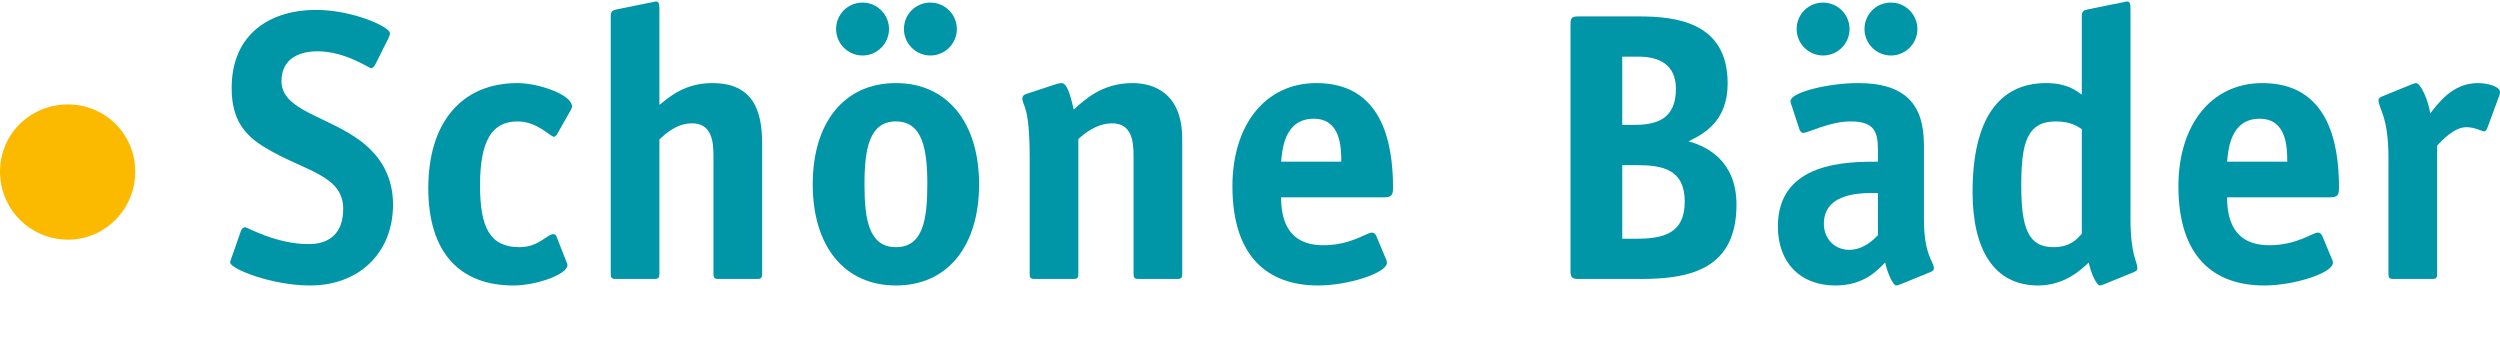 <?xml version="1.0"?>
<svg
   xmlns="http://www.w3.org/2000/svg"
   version="1.1"
   viewBox="0 0 512.534 73.546"
   width="159"
   height="23"
   id="sb"
   xml:space="preserve"><path
     d="m 76.961,12.887 c -0.235,0.471 -0.55,0.786 -0.863,0.786 -0.473,0 -5.344,-3.456 -11.003,-3.456 -3.615,0 -7.386,1.414 -7.386,6.128 0,5.974 9.193,7.072 16.108,12.183 4.008,2.986 6.759,7.151 6.759,13.123 0,9.981 -7.073,16.579 -16.974,16.579 -8.017,0 -16.424,-3.457 -16.424,-4.714 0,-0.235 0.235,-0.786 0.393,-1.256 l 1.808,-5.186 c 0.157,-0.471 0.55,-0.786 0.865,-0.786 0.471,0 6.286,3.458 13.044,3.458 4.401,0 7.072,-2.357 7.072,-7.229 0,-6.996 -8.014,-7.701 -16.029,-12.574 C 50.165,27.426 47.492,24.282 47.492,17.76 c 0,-11.315 8.172,-16.029 17.288,-16.029 7.465,0 15.166,3.456 15.166,4.793 0,0.236 -0.079,0.549 -0.393,1.179 l -2.594,5.185"
     id="path14"
     style="fill:#0095a7;fill-opacity:1;fill-rule:nonzero;stroke:none" /><path
     d="m 116.094,53.281 c 0.077,0.232 0.236,0.549 0.236,0.784 0,1.888 -6.366,4.165 -11.081,4.165 -10.922,0 -17.445,-6.68 -17.445,-19.959 0,-13.281 6.68,-21.534 18.31,-21.534 4.244,0 11.159,2.359 11.159,4.795 0,0.235 -0.158,0.471 -0.236,0.709 l -2.908,5.107 c -0.156,0.156 -0.314,0.393 -0.55,0.393 -0.786,0 -3.379,-3.144 -7.465,-3.144 -5.344,0 -7.701,4.086 -7.701,13.123 0,8.645 2.042,12.654 8.094,12.654 4.008,0 5.58,-2.674 6.994,-2.674 0.236,0 0.394,0.159 0.55,0.394 l 2.044,5.188"
     id="path16"
     style="fill:#0095a7;fill-opacity:1;fill-rule:nonzero;stroke:none" /><path
     d="m 156.249,55.796 c 0,0.864 -0.158,1.098 -1.1,1.098 l -7.78,0 c -0.943,0 -1.1,-0.234 -1.1,-1.098 l 0,-24.205 c 0,-2.985 -0.393,-6.602 -4.4,-6.602 -3.301,0 -5.66,2.36 -6.681,3.303 l 0,27.505 c 0,0.864 -0.158,1.098 -1.099,1.098 l -7.781,0 c -0.943,0 -1.099,-0.234 -1.099,-1.098 l 0,-52.809 c 0,-1.179 0.55,-1.179 1.491,-1.415 l 6.603,-1.336 c 0.236,0 0.943,-0.236 1.1,-0.236 0.627,0 0.785,0.315 0.785,1.65 l 0,19.569 c 2.123,-1.729 5.265,-4.481 10.846,-4.481 8.329,0 10.215,5.581 10.215,12.418 l 0,26.641"
     id="path18"
     style="fill:#0095a7;fill-opacity:1;fill-rule:nonzero;stroke:none" /><path
     d="m 190.744,11.081 c -2.985,0 -5.423,-2.436 -5.423,-5.423 0,-2.985 2.357,-5.423 5.423,-5.423 3.065,0 5.423,2.515 5.423,5.423 0,2.986 -2.435,5.423 -5.423,5.423 M 190.115,37.485 c 0,-7.31 -1.02,-12.888 -6.444,-12.888 -5.423,0 -6.442,5.578 -6.442,12.888 0,7.307 0.944,12.889 6.442,12.889 5.501,0 6.444,-5.502 6.444,-12.889 M 176.835,11.081 c -2.985,0 -5.423,-2.436 -5.423,-5.423 0,-2.985 2.359,-5.423 5.423,-5.423 2.987,0 5.423,2.438 5.423,5.423 0,2.986 -2.435,5.423 -5.423,5.423 m 6.836,47.148 c -10.607,0 -17.052,-8.094 -17.052,-20.745 0,-12.651 6.445,-20.748 17.052,-20.748 10.531,0 17.054,8.096 17.054,20.748 0,12.651 -6.445,20.745 -17.054,20.745"
     id="path20"
     style="fill:#0095a7;fill-opacity:1;fill-rule:nonzero;stroke:none" /><path
     d="m 242.373,55.796 c 0,0.864 -0.158,1.098 -1.1,1.098 l -7.779,0 c -0.944,0 -1.101,-0.234 -1.101,-1.098 l 0,-24.205 c 0,-2.985 -0.393,-6.602 -4.4,-6.602 -3.301,0 -5.894,2.281 -6.916,3.224 l 0,27.584 c 0,0.864 -0.158,1.098 -1.1,1.098 l -7.78,0 c -0.943,0 -1.1,-0.234 -1.1,-1.098 l 0,-23.734 c 0,-11.079 -1.492,-10.451 -1.492,-12.257 0,-0.394 0.315,-0.709 0.865,-0.865 L 216.44,16.975 c 0.471,-0.156 0.865,-0.237 1.179,-0.237 1.022,0 1.65,1.731 2.515,5.423 2.279,-2.042 5.815,-5.423 12.024,-5.423 4.321,0 10.215,1.966 10.215,11.475 l 0,27.584"
     id="path22"
     style="fill:#0095a7;fill-opacity:1;fill-rule:nonzero;stroke:none" /><path
     d="m 274.983,32.849 c 0,-3.223 -0.236,-8.802 -5.657,-8.802 -6.13,0 -6.444,6.601 -6.68,8.802 l 12.338,0 z m 9.116,19.88 c 0.156,0.237 0.234,0.552 0.234,0.865 0,2.044 -7.856,4.636 -14.065,4.636 -10.373,0 -17.604,-5.894 -17.604,-20.351 0,-12.495 6.681,-21.141 17.211,-21.141 13.359,0 15.716,11.946 15.716,21.456 0,1.491 -0.314,1.962 -1.806,1.962 l -21.14,0 c 0,4.401 1.258,9.824 8.645,9.824 5.657,0 8.877,-2.592 9.98,-2.592 0.393,0 0.706,0.312 0.864,0.627 l 1.965,4.714"
     id="path24"
     style="fill:#0095a7;fill-opacity:1;fill-rule:nonzero;stroke:none" /><path
     d="m 335.413,48.645 c 5.424,0 9.98,-0.945 9.98,-7.625 0,-6.599 -4.556,-7.462 -9.822,-7.462 l -2.986,0 0,15.087 2.829,0 z M 335.02,25.305 c 4.636,0 8.565,-1.179 8.565,-7.388 0,-4.951 -3.379,-6.601 -7.7,-6.601 l -3.301,0 0,13.989 2.436,0 z m 0.865,-22.239 c 7.622,0 18.309,1.099 18.309,13.752 0,7.856 -5.027,10.371 -8.015,11.865 3.692,1.021 9.822,3.929 9.822,12.966 0,13.122 -9.351,15.244 -19.488,15.244 l -12.889,0 c -1.334,0 -1.65,-0.314 -1.65,-1.65 l 0,-50.528 c 0,-1.416 0.316,-1.65 1.65,-1.65 l 12.26,0"
     id="path26"
     style="fill:#0095a7;fill-opacity:1;fill-rule:nonzero;stroke:none" /><path
     d="m 387.669,11.081 c -2.986,0 -5.423,-2.436 -5.423,-5.423 0,-2.985 2.357,-5.423 5.423,-5.423 3.065,0 5.423,2.515 5.423,5.423 0,2.986 -2.438,5.423 -5.423,5.423 m -2.672,28.21 c -1.964,0 -11.08,-0.626 -11.08,6.287 0,3.066 2.201,5.344 5.186,5.344 2.908,0 4.95,-2.044 5.894,-2.985 l 0,-8.646 z M 373.759,11.081 c -2.986,0 -5.421,-2.436 -5.421,-5.423 0,-2.985 2.357,-5.423 5.421,-5.423 2.986,0 5.423,2.438 5.423,5.423 0,2.986 -2.436,5.423 -5.423,5.423 m 16.032,46.836 c -0.316,0.077 -0.709,0.312 -1.022,0.312 -0.708,0 -1.886,-2.748 -2.28,-4.715 -1.57,1.573 -4.321,4.715 -10.215,4.715 -7.23,0 -11.787,-4.715 -11.787,-12.1 0,-13.281 14.301,-13.281 20.51,-13.281 l 0,-2.437 c 0,-3.535 -0.629,-5.815 -5.58,-5.815 -4.4,0 -8.721,2.357 -9.744,2.357 -0.393,0 -0.708,-0.471 -0.786,-0.786 l -1.57,-4.794 c -0.158,-0.312 -0.235,-0.627 -0.235,-0.943 0,-1.808 7.779,-3.695 13.829,-3.695 9.824,0 13.518,4.481 13.518,12.655 l 0,15.164 c 0,7.623 2.042,8.643 2.042,10.216 0,0.316 -0.315,0.55 -0.709,0.709 l -5.97,2.436"
     id="path28"
     style="fill:#0095a7;fill-opacity:1;fill-rule:nonzero;stroke:none" /><path
     d="m 426.801,26.169 c -0.708,-0.393 -2.042,-1.571 -5.344,-1.571 -5.894,0 -7.072,4.401 -7.072,13.123 0,8.881 1.494,12.654 6.601,12.654 3.536,0 4.872,-1.729 5.815,-2.752 l 0,-21.454 z m 4.714,31.748 c -0.312,0.077 -0.705,0.312 -1.02,0.312 -0.708,0 -1.886,-2.748 -2.28,-4.715 -1.258,1.18 -4.714,4.715 -10.373,4.715 -8.959,0 -13.438,-7.229 -13.438,-19.172 0,-14.854 5.344,-22.32 15.089,-22.32 4.242,0 6.051,1.495 7.308,2.359 l 0,-16.109 c 0,-1.179 0.55,-1.179 1.494,-1.415 l 6.6,-1.336 c 0.236,0 0.943,-0.236 1.1,-0.236 0.629,0 0.786,0.315 0.786,1.65 l 0,42.907 c 0,7.623 1.415,8.643 1.415,10.216 0,0.316 -0.315,0.55 -0.708,0.709 l -5.974,2.436"
     id="path30"
     style="fill:#0095a7;fill-opacity:1;fill-rule:nonzero;stroke:none" /><path
     d="m 468.92,32.849 c 0,-3.223 -0.234,-8.802 -5.656,-8.802 -6.13,0 -6.445,6.601 -6.68,8.802 l 12.336,0 z m 9.115,19.88 c 0.158,0.237 0.237,0.552 0.237,0.865 0,2.044 -7.859,4.636 -14.066,4.636 -10.373,0 -17.602,-5.894 -17.602,-20.351 0,-12.495 6.679,-21.141 17.209,-21.141 13.36,0 15.716,11.946 15.716,21.456 0,1.491 -0.314,1.962 -1.808,1.962 l -21.137,0 c 0,4.401 1.258,9.824 8.644,9.824 5.657,0 8.881,-2.592 9.98,-2.592 0.394,0 0.708,0.312 0.865,0.627 l 1.962,4.714"
     id="path32"
     style="fill:#0095a7;fill-opacity:1;fill-rule:nonzero;stroke:none" /><path
     d="m 499.646,55.796 c 0,0.864 -0.159,1.098 -1.1,1.098 l -7.78,0 c -0.943,0 -1.1,-0.234 -1.1,-1.098 l 0,-23.734 c 0,-8.645 -2.044,-10.059 -2.044,-11.866 0,-0.314 0.315,-0.55 0.708,-0.706 l 5.973,-2.438 c 0.315,-0.077 0.706,-0.315 1.02,-0.315 0.945,0 2.516,3.539 2.909,6.209 1.492,-1.806 4.401,-6.209 9.744,-6.209 2.279,0 4.559,0.786 4.559,1.81 0,0.312 -0.08,0.627 -0.156,0.786 L 509.94,25.933 c -0.077,0.236 -0.314,0.708 -0.629,0.708 -0.471,0 -1.885,-0.864 -3.694,-0.864 -2.436,0 -4.95,2.671 -5.971,3.772 l 0,26.248"
     id="path34"
     style="fill:#0095a7;fill-opacity:1;fill-rule:nonzero;stroke:none" /><path
     d="M 27.727,34.885 C 27.727,27.163 21.511,21.111 13.947,21.111 6.22,21.111 0,27.163 0,34.885 0,42.619 6.22,48.838 13.947,48.838 c 7.564,0 13.781,-6.219 13.781,-13.953"
     id="path36"
     style="fill:#fbba00;fill-opacity:1;fill-rule:nonzero;stroke:none" /></svg>